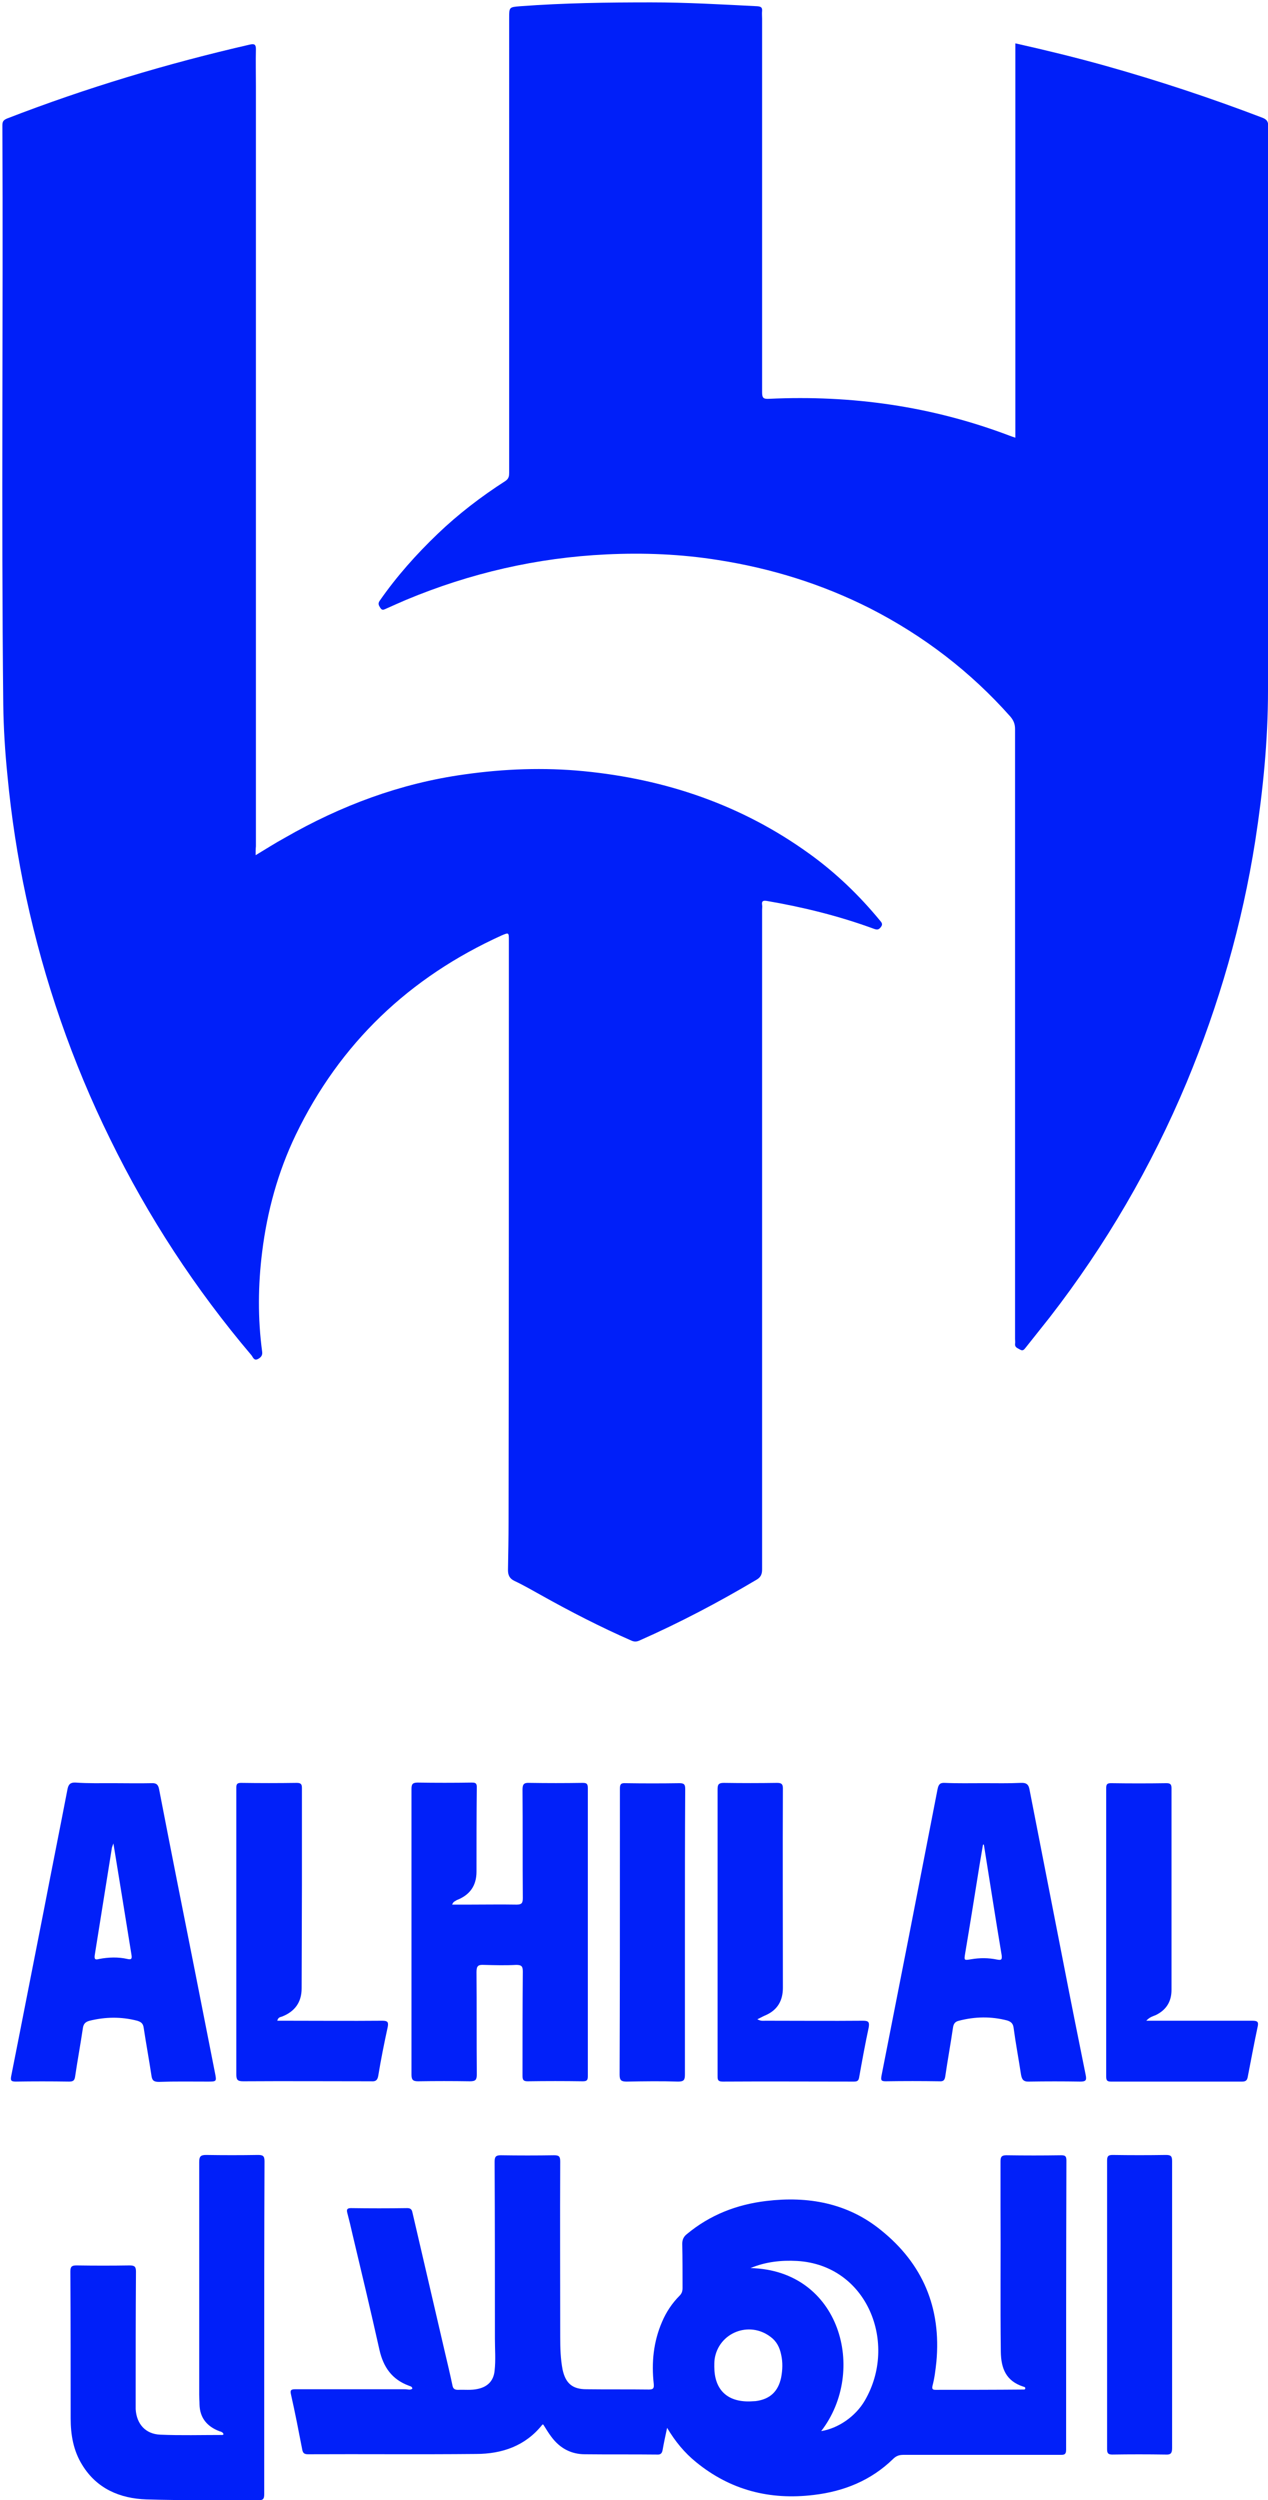 <svg xmlns="http://www.w3.org/2000/svg" xml:space="preserve" id="Layer_1" x="0" y="0" style="enable-background:new 0 0 427.1 841.9" version="1.1" viewBox="0 0 427.1 841.9"><style>.st0{fill:#001ff9}.st1{fill:#0120f9}</style><path d="M86.1 288c3.5-2.1 6.6-4.1 9.9-5.9 18.8-10.8 38.8-18.3 60.4-21.3 13.4-1.9 26.8-2.4 40.2-1.1 27.7 2.7 53.3 11.4 76 27.8 8.9 6.4 16.8 14 23.8 22.5.5.6 1.1 1.2.3 2.2-.7.9-1.2 1-2.3.6-11.7-4.3-23.8-7.3-36.1-9.4-1.2-.2-1.8 0-1.6 1.3.1.6 0 1.1 0 1.7v222.1c0 1.7-.5 2.7-1.9 3.5-12.8 7.6-25.9 14.5-39.5 20.5-.9.4-1.7.4-2.6 0-10.5-4.6-20.6-9.8-30.6-15.4-2.9-1.6-5.8-3.3-8.8-4.7-1.7-.8-2.2-2-2.2-3.7.1-5.4.2-10.8.2-16.2.1-65.3.1-130.6.1-195.8 0-2.7 0-2.7-2.4-1.7-31.1 14.1-54.5 36.3-69.4 67.2-6 12.5-9.6 25.7-11.3 39.4-1.4 11.2-1.5 22.4 0 33.6.2 1.3-.5 2-1.5 2.5-1.3.6-1.6-.7-2.1-1.3-18.9-22.3-34.8-46.6-47.6-72.8-12.8-26-22.2-53.2-28.3-81.5-2.9-13.5-5-27.2-6.3-41-.8-7.9-1.3-15.9-1.4-23.8-.7-65 0-130-.3-195.1 0-1.3.4-1.8 1.6-2.3C29 29.6 56.3 21.4 84.2 15c1.4-.3 2-.1 2 1.5-.1 4.2 0 8.4 0 12.6V285c-.1.9-.1 1.8-.1 3z" class="st0"/><path d="M342 147.4V14.6c10.3 2.3 20.5 4.8 30.5 7.6 17.8 5 35.3 10.8 52.6 17.4 1.6.6 2.1 1.3 2.1 3.1-.1 63.3 0 126.6-.1 189.8 0 17-1.7 33.9-4.3 50.7-4.4 28-12.2 55.1-23.1 81.3-11.9 28.4-27.2 54.7-46.1 79.1l-8.1 10.2c-.5.6-.9 1.3-1.9.7-.8-.5-1.8-.7-1.7-1.9.1-.6 0-1.1 0-1.7V245.5c0-1.7-.5-2.9-1.6-4.2-13.4-15.1-29.2-27.2-47.2-36.4-16.2-8.2-33.3-13.5-51.2-16.3-12.5-2-25.1-2.5-37.6-1.9-23.4 1.1-45.9 6.3-67.5 15.3-2.3 1-4.6 2-6.8 3-.7.3-1.3.7-1.9-.3-.5-.8-.9-1.4-.2-2.4 5.7-8.2 12.3-15.6 19.5-22.5 7-6.7 14.7-12.6 22.8-17.8 1.2-.8 1.3-1.7 1.3-2.8V6.1c0-3.7 0-3.7 3.7-4C189.9 1 204.6.8 219.3.8c11.9 0 23.9.7 35.8 1.3 1.2.1 1.7.4 1.6 1.6-.1.8 0 1.7 0 2.6v125.8c0 2 .5 2.3 2.4 2.2 27.8-1.3 54.8 2.5 80.9 12.4.5.2 1.1.4 2 .7z" class="st0"/><path d="M138.9 804.4c-.1-.8-.8-.8-1.2-1-5.7-2.1-8.6-6.3-9.9-12.1-2.9-13-6-26-9.1-39-.5-2.3-1.1-4.7-1.7-7-.3-1.1-.2-1.7 1.2-1.7 6.3.1 12.7.1 19 0 1.4 0 1.6.8 1.8 1.8l10.8 46.5c.9 3.8 1.8 7.6 2.6 11.4.2 1.1.7 1.5 1.9 1.5 2.2-.1 4.4.2 6.6-.3 3.4-.7 5.4-2.8 5.7-6.2.4-3.5.1-7.1.1-10.7 0-19.9 0-39.7-.1-59.6 0-1.7.4-2.2 2.1-2.2 6 .1 12 .1 17.9 0 1.7 0 2.1.4 2.1 2.1-.1 19.7 0 39.4 0 59.1 0 3.7.1 7.4.8 11 1 4.6 3.3 6.6 8 6.6 7 .1 14.1 0 21.1.1 1.6 0 1.7-.6 1.6-1.9-.8-7.2-.1-14.2 2.8-20.9 1.4-3.3 3.4-6.3 5.9-8.8.8-.8 1-1.6 1-2.6 0-5 0-10-.1-14.9 0-1.4.5-2.4 1.5-3.2 7.8-6.5 16.8-10 26.8-11.2 14.1-1.7 27.4.7 38.6 9.8 14.1 11.3 20.4 26.2 18.7 44.4-.3 2.7-.6 5.4-1.3 8-.2 1-.1 1.4 1 1.4 10 0 19.9 0 29.9-.1.1 0 .2-.1.3-.2.2-.6-.3-.7-.7-.8-5.7-1.9-7.4-6-7.5-11.7-.2-16.2 0-32.5-.1-48.7v-15.4c0-1.5.3-2.1 2-2.1 6.1.1 12.2.1 18.4 0 1.4 0 1.8.3 1.8 1.8-.1 32.5-.1 64.9-.1 97.4 0 1.8-.9 1.7-2.1 1.7h-52.7c-1.5 0-2.5.4-3.5 1.4-7.4 7.2-16.5 10.9-26.7 12.1-14.8 1.8-28.1-1.6-39.7-11.1-3.8-3.1-6.9-6.8-9.7-11.5-.6 2.8-1.1 5.1-1.5 7.4-.2 1.1-.6 1.7-1.9 1.6-8.1-.1-16.2 0-24.3-.1-4.7 0-8.5-2.1-11.3-5.9-1-1.3-1.8-2.7-2.7-4.1h-.3c-5.7 7.2-13.6 9.9-22.4 9.9-18.9.2-37.7 0-56.6.1-1.3 0-1.7-.5-1.9-1.6-1.2-6.2-2.4-12.4-3.8-18.6-.4-1.6.3-1.7 1.6-1.7h36.7c1.1 0 1.9.4 2.6-.2zm113.9-40.6c30.3.7 39.4 34.7 23.8 54.9 5.6-.9 11.5-4.8 14.7-10.3 11.2-19.2.9-45.6-22.8-47-5.4-.3-10.7.3-15.7 2.4zM240.6 797c0 7.7 4.3 11.9 12 11.7.6 0 1.3-.1 1.9-.1 4.8-.6 7.6-3.2 8.6-7.9.5-2.6.6-5.2 0-7.8-.5-2.4-1.5-4.4-3.5-5.9-7.3-5.6-17.6-1.4-18.9 7.5-.1.8-.1 1.7-.1 2.5zM152.3 641.4h5.7c5.3 0 10.7-.1 16 0 1.7 0 2.1-.5 2.1-2.2-.1-12.2 0-24.3-.1-36.5 0-1.9.5-2.4 2.4-2.3 5.9.1 11.8.1 17.7 0 1.3 0 1.9.1 1.9 1.7v97.1c0 1.3-.3 1.7-1.7 1.7-6.2-.1-12.4-.1-18.6 0-1.5 0-1.7-.6-1.7-1.9 0-11.7 0-23.3.1-35 0-1.7-.3-2.3-2.2-2.3-3.6.2-7.3.1-10.9 0-1.9-.1-2.5.3-2.5 2.4.1 11.5 0 22.9.1 34.4 0 1.8-.3 2.4-2.3 2.4-5.8-.1-11.7-.1-17.5 0-1.8 0-2.2-.6-2.2-2.3v-96.1c0-1.6.3-2.2 2.1-2.2 6 .1 12.1.1 18.1 0 1 0 1.8 0 1.8 1.4-.1 9.5-.1 19.1-.1 28.6 0 4.8-2.3 7.9-6.7 9.6-.5.4-1.1.4-1.5 1.5z" class="st1"/><path d="M75.3 819.8c-.2-.8-.9-.9-1.5-1.1-4.1-1.6-6.5-4.5-6.6-9 0-1.1-.1-2.1-.1-3.2v-78.4c0-1.8.4-2.4 2.3-2.4 5.8.1 11.7.1 17.5 0 1.6 0 2.2.3 2.2 2.1-.1 24.8-.1 49.6-.1 74.3v37.8c0 1.7-.4 2.1-2.1 2.1-12.5-.1-25.1.1-37.6-.3-8.9-.3-16.7-3.6-21.6-11.6-3-4.8-3.9-10.2-3.9-15.7 0-16.5 0-33-.1-49.5 0-1.7.6-2 2.1-2 6 .1 12 .1 17.9 0 1.7 0 2.1.5 2.1 2.1-.1 14.4-.1 28.8-.1 43.1v3.2c.3 5 3.3 8.4 8.3 8.6 6.9.3 13.8.1 20.7.1.2.1.4-.1.6-.2z" class="st0"/><path d="M331.4 600.5c4.1 0 8.3.1 12.4-.1 1.9-.1 2.7.5 3 2.4 3.8 19.6 7.7 39.2 11.5 58.8 2.4 12.4 4.9 24.8 7.4 37.2.4 1.9-.1 2.2-1.9 2.2-5.7-.1-11.4-.1-17.1 0-2 .1-2.5-.7-2.8-2.4-.8-5.3-1.8-10.5-2.5-15.8-.2-1.4-.9-2-2.2-2.4-5.4-1.4-10.8-1.3-16.2.1-1.3.3-1.8 1-2 2.3-.8 5.5-1.8 10.9-2.6 16.4-.2 1.3-.6 1.8-2 1.7-6-.1-12.1-.1-18.1 0-1.6 0-1.6-.5-1.4-1.8 3.1-15.6 6.1-31.2 9.2-46.8 3.2-16.6 6.5-33.2 9.7-49.8.3-1.4.7-2.2 2.4-2.1 4.3.2 8.8.1 13.2.1zm0 20.7h-.3c-.4 2.2-.7 4.3-1.1 6.5-1.6 10-3.2 20-4.9 30.1-.4 2.4-.4 2.4 2 2 2.9-.5 5.8-.5 8.7.1 1.2.2 1.8.3 1.6-1.4-2.1-12.5-4-24.9-6-37.3zM38.2 600.5c4.3 0 8.5.1 12.8 0 1.7-.1 2.3.5 2.6 2.1 4 20.7 8.1 41.3 12.2 61.9 2.2 11.2 4.4 22.3 6.6 33.5.6 3 .6 3-2.5 3-5.5 0-11-.1-16.4.1-1.8 0-2.3-.6-2.5-2.2-.8-5.3-1.8-10.7-2.6-16-.2-1.5-.9-2-2.2-2.4-5.4-1.4-10.7-1.3-16 0-1.5.4-2.1 1.1-2.3 2.6-.8 5.4-1.8 10.8-2.6 16.2-.2 1.4-.7 1.7-2.1 1.7-6-.1-12-.1-17.9 0-1.7 0-1.8-.5-1.5-2 3.7-18.6 7.3-37.2 11-55.9 2.6-13.5 5.3-26.9 7.9-40.4.3-1.7.9-2.5 2.8-2.4 4.2.3 8.5.2 12.7.2zm0 20.3c-.2.6-.4 1-.5 1.4-1.9 12.1-3.9 24.2-5.8 36.3-.2 1.5.4 1.5 1.5 1.2 3.2-.6 6.4-.7 9.5 0 1.3.3 1.6 0 1.4-1.3-2-12.4-4-24.8-6.1-37.6zM93.4 680.5h2.3c11 0 22.1.1 33.1 0 1.8 0 2.1.5 1.8 2.1-1.2 5.5-2.3 11-3.2 16.5-.3 1.6-1 1.9-2.4 1.8-14.4 0-28.8-.1-43.1 0-2 0-2.3-.6-2.3-2.4V602c0-1.2.3-1.6 1.6-1.6 6.3.1 12.5.1 18.8 0 1.6 0 1.7.7 1.7 1.9V635c0 11.5-.1 23.1-.1 34.6 0 4.7-2.3 7.8-6.6 9.5-.6.2-1.3.2-1.6 1.4zM386.1 680.5h35.7c1.8 0 2.2.4 1.8 2.1-1.2 5.6-2.2 11.1-3.3 16.7-.2 1.2-.6 1.7-1.9 1.7h-44.2c-1.4 0-1.6-.5-1.6-1.8v-97.1c0-1.4.5-1.6 1.7-1.6 6.2.1 12.4.1 18.6 0 1.3 0 1.7.4 1.7 1.7v67.9c0 4-1.8 6.8-5.3 8.5-.9.4-2 .6-3.2 1.9zM255.1 680c1.2.7 2 .5 2.7.5 11 0 21.9.1 32.9 0 1.9 0 2.2.5 1.9 2.3-1.2 5.6-2.2 11.1-3.2 16.7-.2 1.2-.6 1.5-1.8 1.5-14.7 0-29.5-.1-44.2 0-1.8 0-1.7-.9-1.7-2.1v-96.3c0-1.6.3-2.2 2.1-2.2 6 .1 12 .1 17.9 0 1.4 0 2 .3 2 1.8-.1 22.4 0 44.8 0 67.2 0 4.2-1.7 7.4-5.7 9.2-1 .4-1.8.9-2.9 1.4zM394.8 776.1v48.3c0 1.8-.5 2.3-2.2 2.2-6-.1-12-.1-17.9 0-1.4 0-1.8-.4-1.8-1.8v-97.2c0-1.5.4-1.9 1.9-1.9 6 .1 12 .1 17.9 0 1.7 0 2.1.4 2.1 2.1v48.3zM230.7 650.8v47.8c0 1.8-.3 2.4-2.3 2.4-5.8-.2-11.5-.1-17.3 0-1.8 0-2.4-.4-2.4-2.3.1-26.3.1-52.7.1-79v-17.3c0-1.5.3-2 1.9-1.9 6 .1 12.1.1 18.2 0 1.7 0 1.9.6 1.9 2.1-.1 16-.1 32.1-.1 48.2z" class="st1"/></svg>